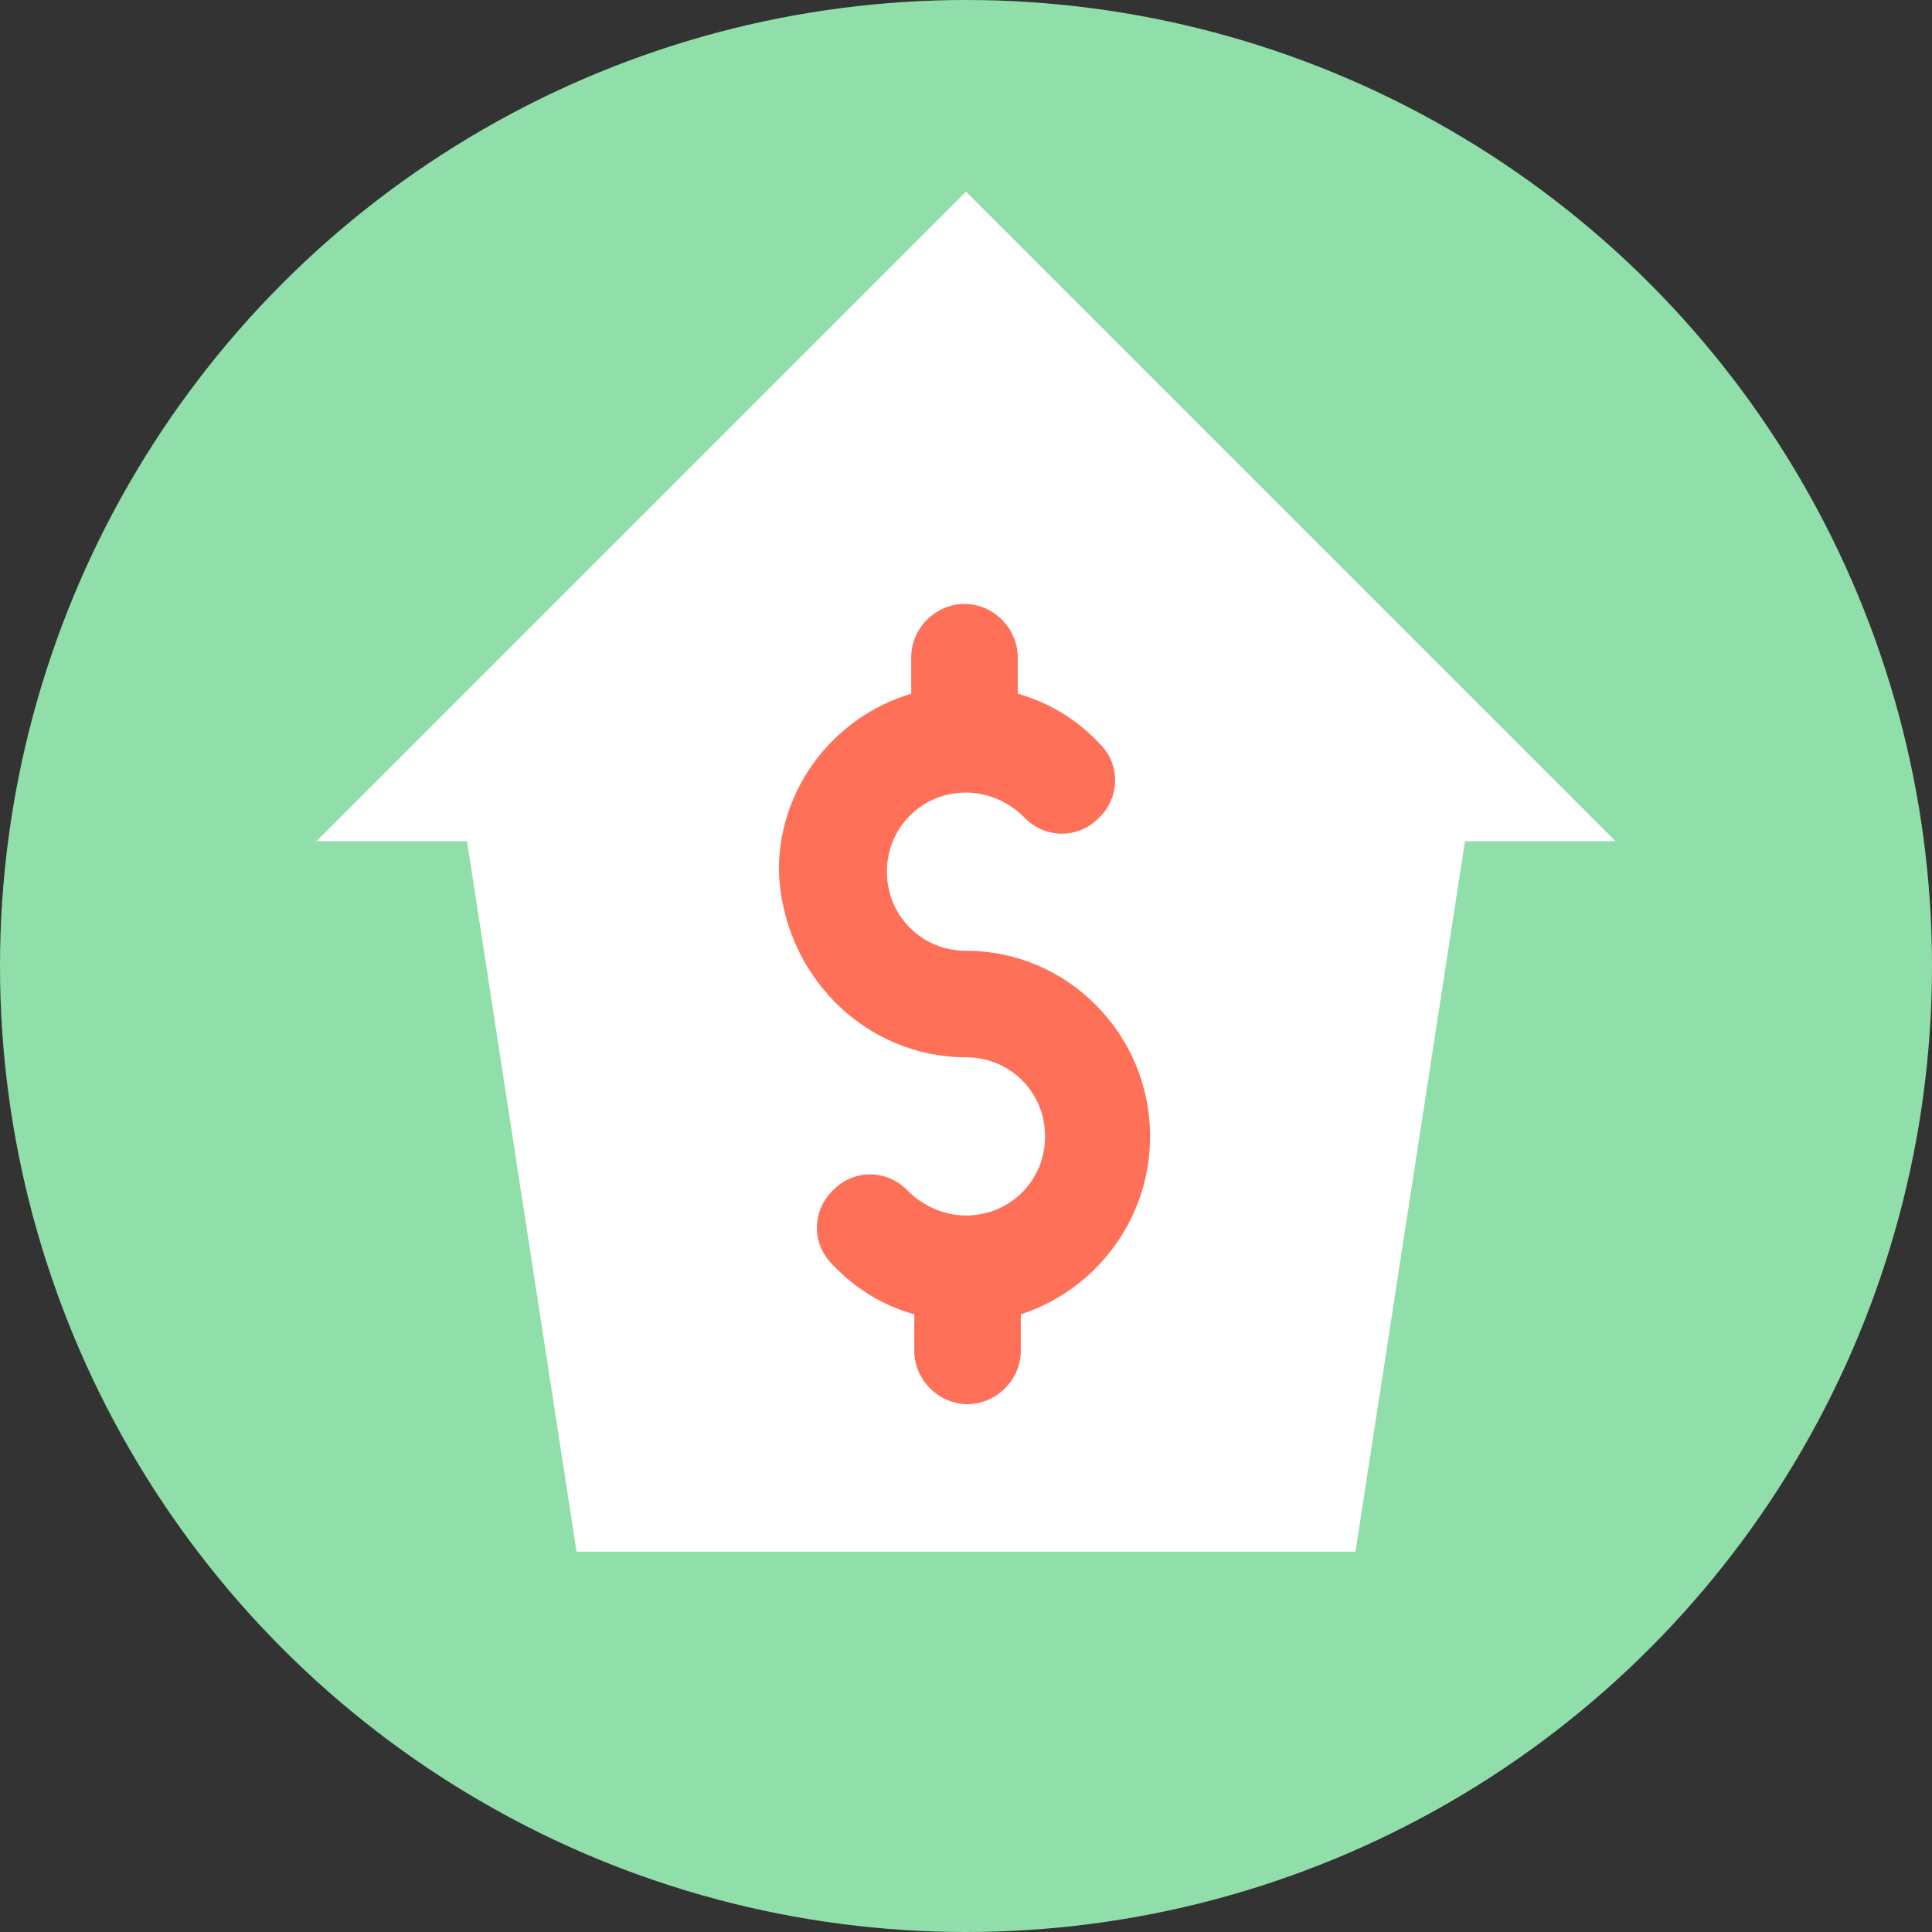 <?xml version="1.0" encoding="iso-8859-1"?>
<!-- Uploaded to: SVG Repo, www.svgrepo.com, Generator: SVG Repo Mixer Tools -->
<svg height="800px" width="800px" version="1.1" id="Layer_1" xmlns="http://www.w3.org/2000/svg" xmlns:xlink="http://www.w3.org/1999/xlink" 
	 viewBox="0 0 508 508" xml:space="preserve">
<rect x="0" y="0" width="508" height="508" fill="#333333" stroke="none"/>
<circle style="fill:#90DFAA;" cx="254" cy="254" r="254"/>
<polygon style="fill:#FFFFFF;" points="424.8,221.2 254,50.4 83.2,221.2 122.8,221.2 151.6,408 356.4,408 385.2,221.2 "/>
<path style="fill:#FF7058;" d="M302.4,298.8c0-26.8-21.6-48.8-48.4-48.8c-11.6,0-20.8-9.2-20.8-20.8s9.2-20.8,20.8-20.8
	c5.6,0,11.2,2.4,15.2,6.4c5.2,5.6,14,6,19.6,0.4c5.6-5.2,6-14,0.4-19.6c-6-6.4-13.2-10.8-21.6-13.2v-9.6c0-7.6-6.4-14-14-14
	s-14,6.4-14,14v9.6c-20,6-34.8,24.4-34.8,46.4C205.6,256,227.2,278,254,278c11.6,0,20.8,9.2,20.8,20.8c0,11.6-9.2,20.8-20.8,20.8
	c-5.6,0-11.2-2.4-15.2-6.4c-5.2-5.6-14-6-19.6-0.4c-5.6,5.2-6,14-0.4,19.6c6,6.4,13.2,10.8,21.6,13.2v9.6c0,7.6,6.4,14,14,14
	s14-6.4,14-14v-9.6C288,339.2,302.4,320.8,302.4,298.8z"/>
</svg>